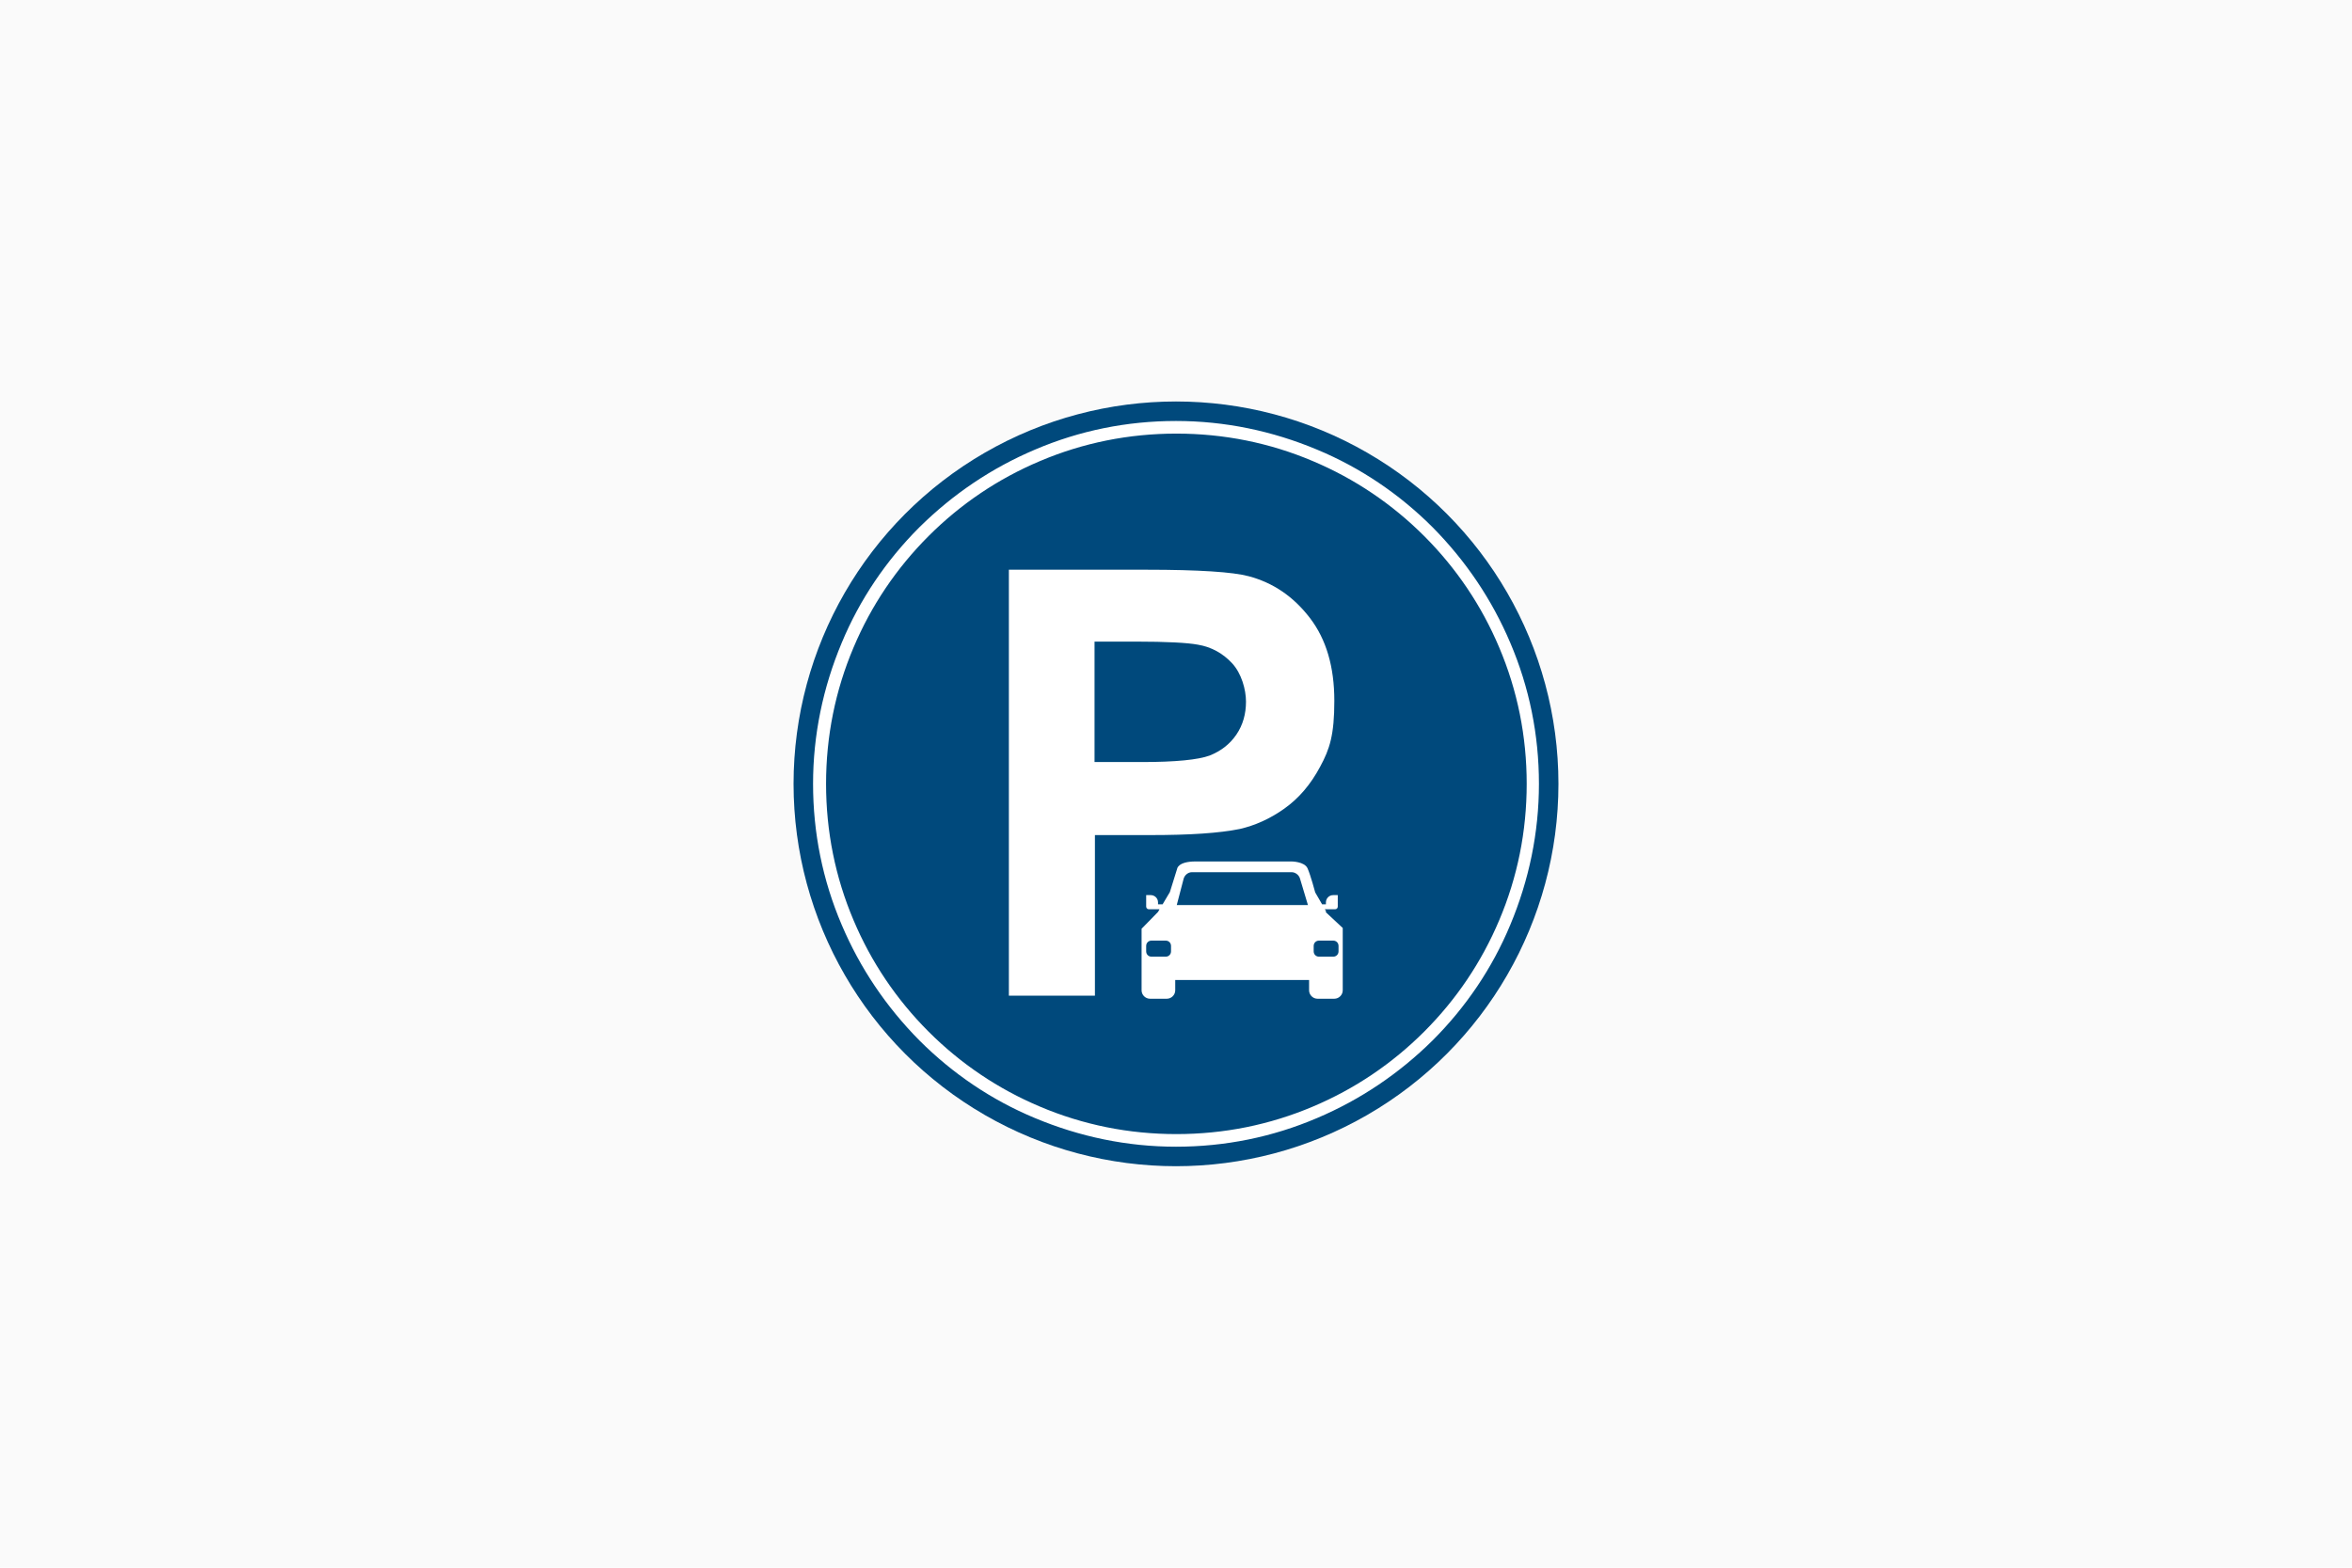 <?xml version="1.0" encoding="UTF-8"?>
<svg id="Calque_1" data-name="Calque 1" xmlns="http://www.w3.org/2000/svg" version="1.1" viewBox="0 0 615 410">
  <defs>
    <style>
      .cls-1 {
        fill: #00497c;
      }

      .cls-1, .cls-2, .cls-3 {
        stroke-width: 0px;
      }

      .cls-2 {
        fill: #fafafa;
      }

      .cls-3 {
        fill: #fff;
      }
    </style>
  </defs>
  <rect class="cls-2" width="615" height="410"/>
  <g id="Layer_1" data-name="Layer 1">
    <circle class="cls-1" cx="307.5" cy="205" r="100"/>
    <path class="cls-3" d="M394.9,168.1c-4.8-11.3-11.6-21.4-20.3-30.2-8.7-8.7-18.9-15.6-30.2-20.3-11.7-4.9-24.1-7.5-36.9-7.5s-25.2,2.5-36.9,7.5c-11.3,4.8-21.4,11.6-30.2,20.3-8.7,8.7-15.6,18.9-20.3,30.2-4.9,11.7-7.5,24.1-7.5,36.9s2.5,25.2,7.5,36.9c4.8,11.3,11.6,21.4,20.3,30.2,8.7,8.7,18.9,15.6,30.2,20.3,11.7,4.9,24.1,7.5,36.9,7.5s25.2-2.5,36.9-7.5c11.3-4.8,21.4-11.6,30.2-20.3,8.7-8.7,15.6-18.9,20.3-30.2,4.9-11.7,7.5-24.1,7.5-36.9s-2.5-25.2-7.5-36.9h0ZM392,240.7c-4.6,10.9-11.2,20.7-19.6,29.1-8.4,8.4-18.2,15-29.1,19.6-11.3,4.8-23.3,7.2-35.7,7.2s-24.4-2.4-35.7-7.2c-10.9-4.6-20.7-11.2-29.1-19.6-8.4-8.4-15-18.2-19.6-29.1-4.8-11.3-7.2-23.3-7.2-35.7s2.4-24.4,7.2-35.7c4.6-10.9,11.2-20.7,19.6-29.1,8.4-8.4,18.2-15,29.1-19.6,11.3-4.8,23.3-7.2,35.7-7.2s24.4,2.4,35.7,7.2c10.9,4.6,20.7,11.2,29.1,19.6,8.4,8.4,15,18.2,19.6,29.1,4.8,11.3,7.2,23.3,7.2,35.7s-2.4,24.4-7.2,35.7h0Z"/>
    <path class="cls-3" d="M263.8,260.2v-111.2h36c13.7,0,22.6.6,26.7,1.7,6.4,1.7,11.7,5.3,16,10.9,4.3,5.6,6.4,12.8,6.4,21.7s-1.2,12.6-3.7,17.2c-2.5,4.7-5.6,8.3-9.4,11-3.8,2.7-7.7,4.4-11.6,5.3-5.4,1.1-13.1,1.6-23.3,1.6h-14.6v42h-22.5ZM286.2,167.7v31.6h12.3c8.9,0,14.8-.6,17.8-1.7,3-1.2,5.3-3,7-5.5,1.7-2.5,2.5-5.4,2.5-8.6s-1.2-7.4-3.6-10c-2.4-2.6-5.4-4.3-9-4.9-2.7-.5-8.1-.8-16.2-.8h-10.9,0Z"/>
    <path class="cls-3" d="M346.8,238.4l-.4-.6h2.7c.4,0,.7-.3.7-.7v-3h-1.2c-1.1,0-1.9.9-1.9,1.9v.5h-1l-1.8-3.1s-1.2-4.5-2-6.3c-.8-1.8-4.2-1.8-4.2-1.8h-25.1c-4.6,0-4.8,1.9-4.8,1.9l-1.9,6.1-1.9,3.2h-1.2v-.5c0-1.1-.9-1.9-1.9-1.9h-1.2v3c0,.4.3.7.7.7h2.8l-.4.7-4.3,4.4v16.1c0,1.2,1,2.2,2.2,2.2h4.4c1.2,0,2.2-1,2.2-2.2v-2.7h35v2.7c0,1.2,1,2.2,2.2,2.2h4.4c1.2,0,2.2-1,2.2-2.2v-16.3l-4.5-4.2h0ZM306.2,248.8c0,.8-.6,1.4-1.4,1.4h-3.7c-.8,0-1.4-.6-1.4-1.4v-1.4c0-.8.6-1.4,1.4-1.4h3.7c.8,0,1.4.6,1.4,1.4v1.4ZM307.7,236.7l1.8-6.9c.3-1,1.2-1.7,2.2-1.7h26c1,0,1.9.7,2.2,1.6l2.1,7h-34.4ZM350,248.8c0,.8-.6,1.4-1.4,1.4h-3.7c-.8,0-1.4-.6-1.4-1.4v-1.4c0-.8.6-1.4,1.4-1.4h3.7c.8,0,1.4.6,1.4,1.4v1.4Z"/>
  </g>
</svg>